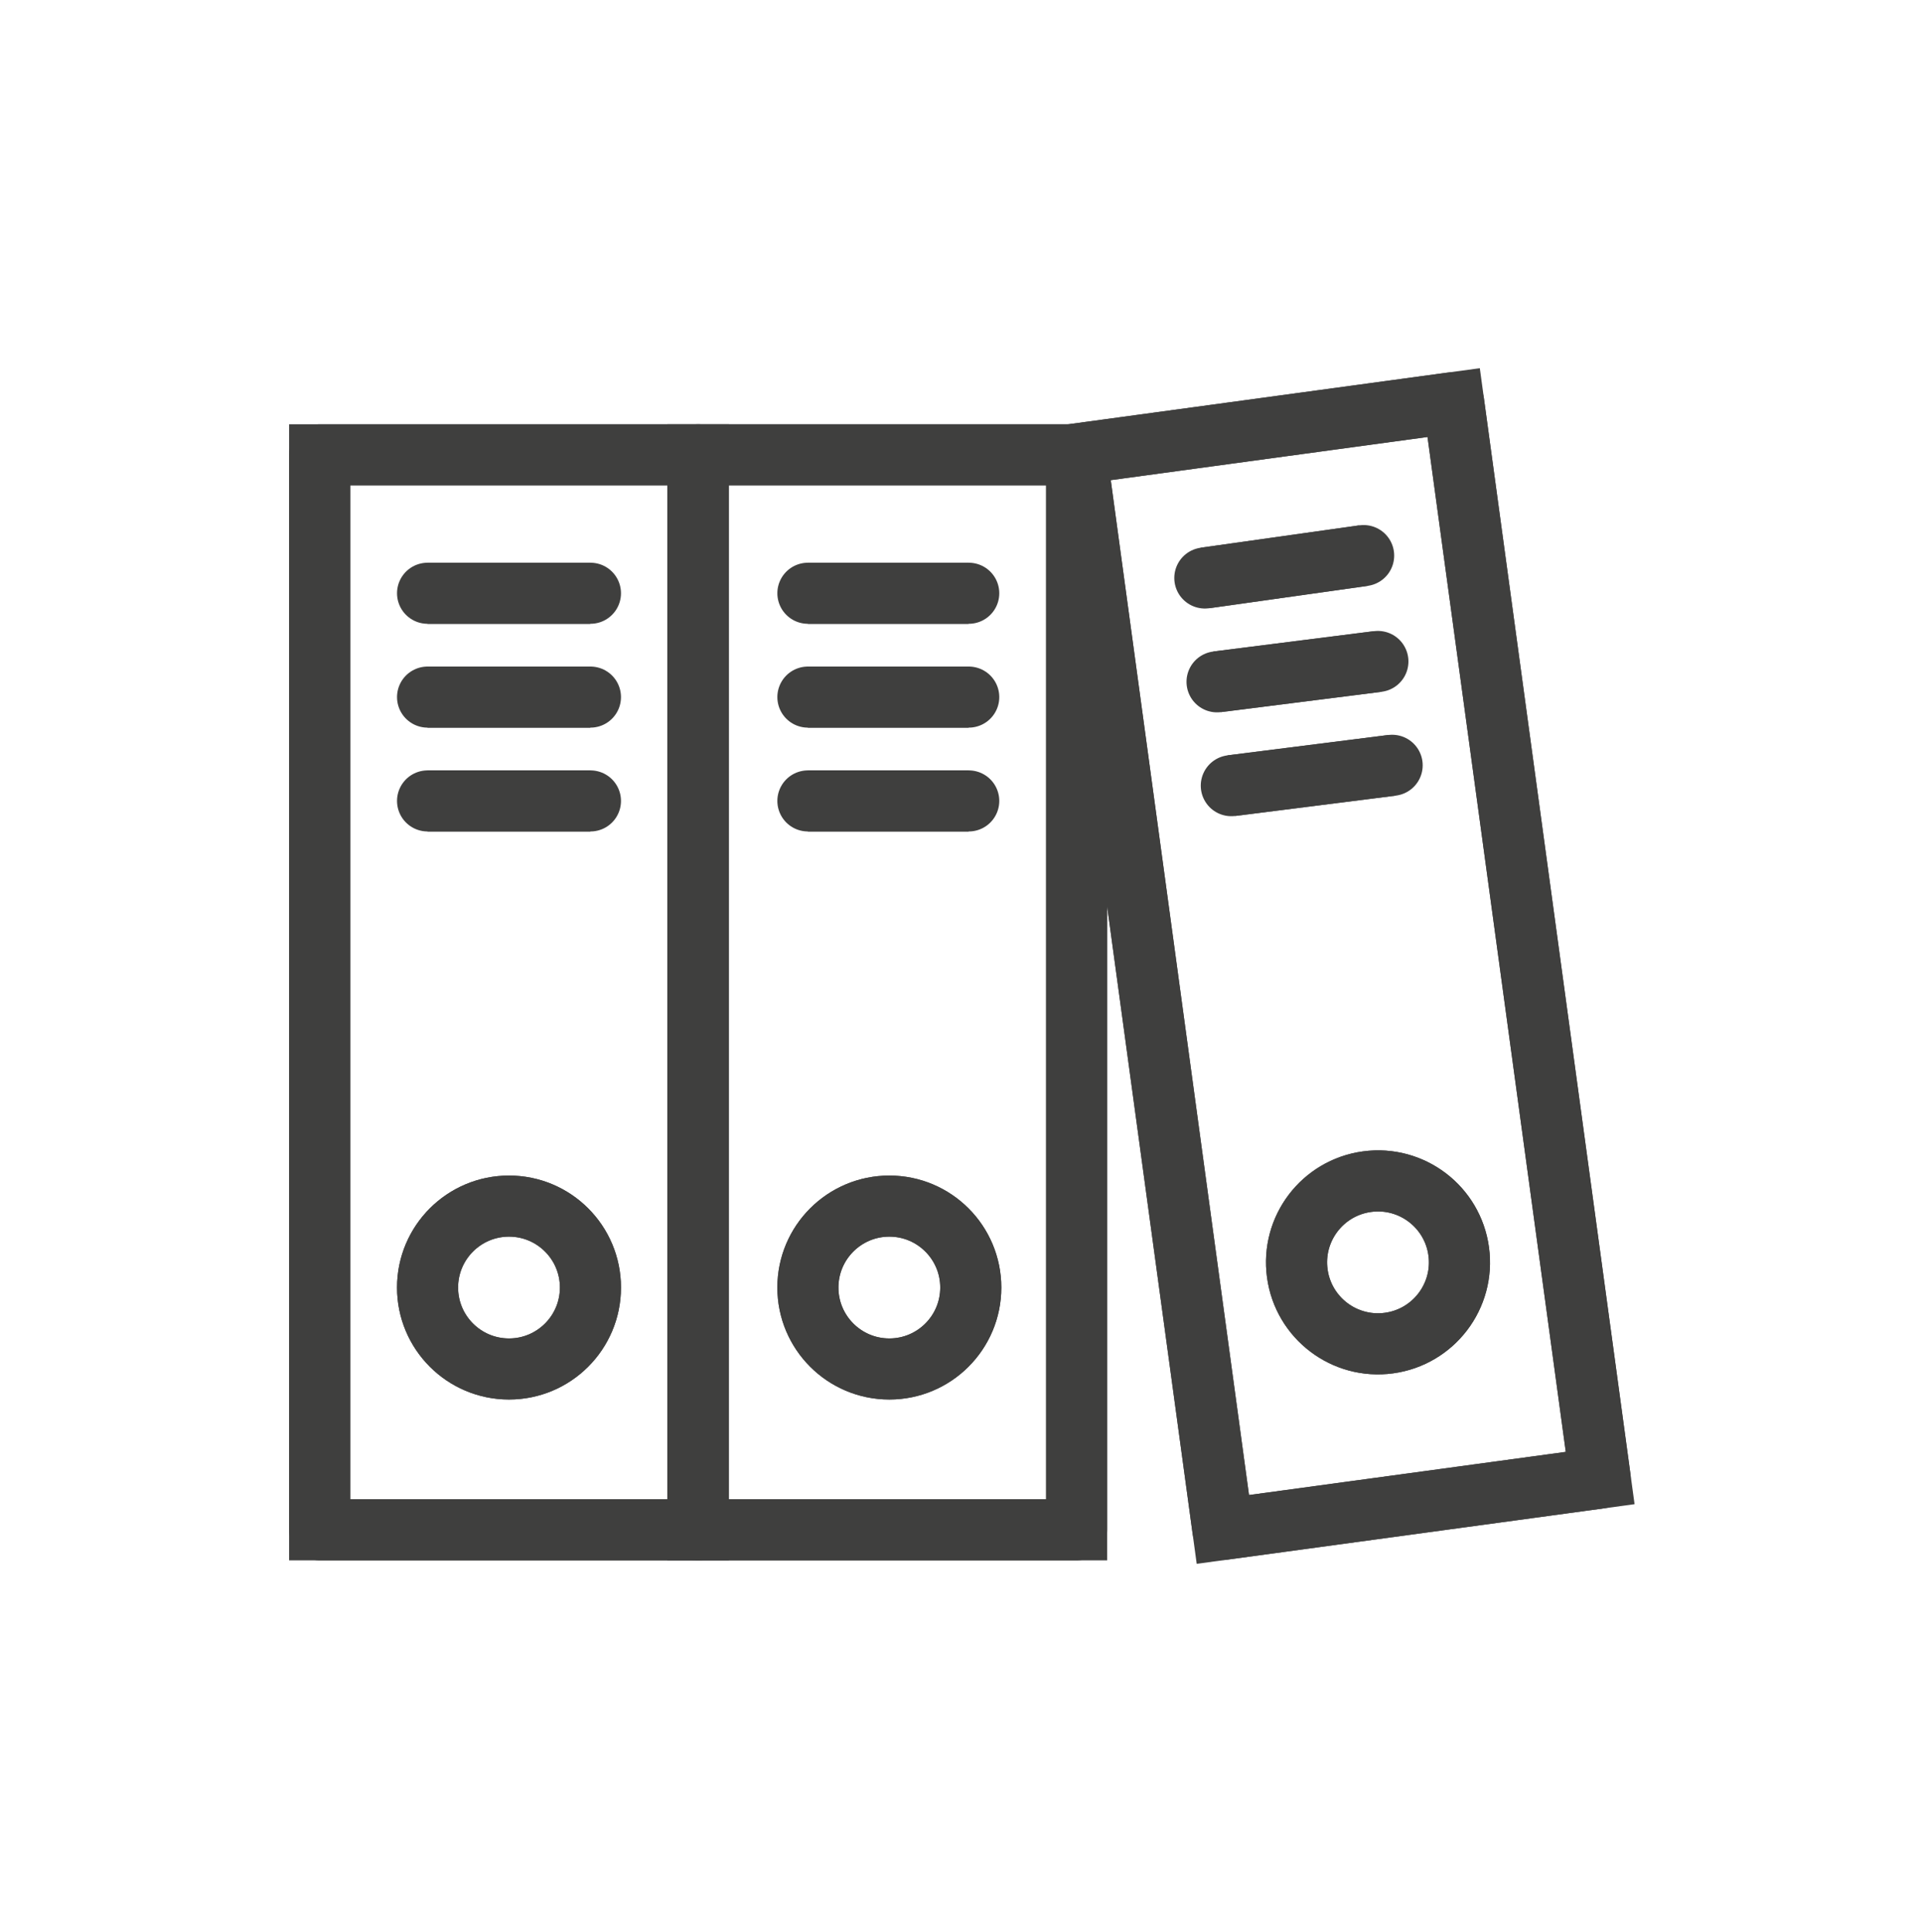 <?xml version="1.0" encoding="utf-8"?>
<!-- Generator: Adobe Illustrator 23.1.0, SVG Export Plug-In . SVG Version: 6.00 Build 0)  -->
<svg version="1.1" id="Layer_1" xmlns="http://www.w3.org/2000/svg" xmlns:xlink="http://www.w3.org/1999/xlink" x="0px" y="0px"
	 viewBox="0 0 94.4 94.9" style="enable-background:new 0 0 94.4 94.9;" xml:space="preserve">
<style type="text/css">
	.st0{fill:none;stroke:#3F3F3E;stroke-width:3;stroke-linecap:round;stroke-linejoin:round;}
	.st1{fill:none;stroke:#3F3F3E;stroke-width:3.001;stroke-linecap:round;stroke-linejoin:round;stroke-miterlimit:4.001;}
	.st2{fill:none;stroke:#3F3F3E;stroke-width:3;stroke-miterlimit:10;}
	.st3{fill:none;stroke:#3F3F3E;stroke-width:3.001;stroke-miterlimit:10.002;}
</style>
<g id="Group_308" transform="translate(1.5 1.688)">
	<g id="Group_303" transform="translate(0 0)">
		<g id="Group_300" transform="translate(0 3.15)">
			<rect id="Rectangle_50" x="14.2" y="17.5" class="st0" width="18.6" height="52.8"/>
			<ellipse id="Ellipse_53" class="st0" cx="23.5" cy="58.4" rx="4" ry="4"/>
			<line id="Line_74" class="st0" x1="19.5" y1="24.3" x2="27.5" y2="24.3"/>
			<line id="Line_75" class="st0" x1="19.5" y1="29.4" x2="27.5" y2="29.4"/>
			<line id="Line_76" class="st0" x1="19.5" y1="34.5" x2="27.5" y2="34.5"/>
		</g>
		<g id="Group_301" transform="translate(23.28 3.15)">
			<rect id="Rectangle_51" x="9.5" y="17.5" class="st0" width="18.6" height="52.8"/>
			<ellipse id="Ellipse_54" class="st0" cx="18.9" cy="58.4" rx="4" ry="4"/>
			<line id="Line_77" class="st0" x1="14.9" y1="24.3" x2="22.8" y2="24.3"/>
			<line id="Line_78" class="st0" x1="14.9" y1="29.4" x2="22.8" y2="29.4"/>
			<line id="Line_79" class="st0" x1="14.9" y1="34.5" x2="22.8" y2="34.5"/>
		</g>
		<g id="Group_302" transform="translate(46.476)">
			
				<rect id="Rectangle_52" x="8.4" y="19.1" transform="matrix(0.991 -0.135 0.135 0.991 -6.013 2.816)" class="st1" width="18.7" height="53.3"/>
			
				<ellipse id="Ellipse_55" transform="matrix(0.991 -0.135 0.135 0.991 -7.958 3.216)" class="st1" cx="19.7" cy="60.3" rx="4" ry="4"/>
			<line id="Line_80" class="st0" x1="11.2" y1="26.7" x2="19" y2="25.6"/>
			<line id="Line_81" class="st0" x1="11.8" y1="31.8" x2="19.7" y2="30.8"/>
			<line id="Line_82" class="st0" x1="12.5" y1="36.9" x2="20.4" y2="35.9"/>
		</g>
	</g>
	<g id="Group_307" transform="translate(0 0)">
		<g id="Group_304" transform="translate(0 3.15)">
			<rect id="Rectangle_53" x="14.2" y="17.5" class="st2" width="18.6" height="52.8"/>
			<ellipse id="Ellipse_56" class="st2" cx="23.5" cy="58.4" rx="4" ry="4"/>
			<line id="Line_83" class="st2" x1="19.5" y1="24.3" x2="27.5" y2="24.3"/>
			<line id="Line_84" class="st2" x1="19.5" y1="29.4" x2="27.5" y2="29.4"/>
			<line id="Line_85" class="st2" x1="19.5" y1="34.5" x2="27.5" y2="34.5"/>
		</g>
		<g id="Group_305" transform="translate(23.28 3.15)">
			<rect id="Rectangle_54" x="9.5" y="17.5" class="st2" width="18.6" height="52.8"/>
			<ellipse id="Ellipse_57" class="st2" cx="18.9" cy="58.4" rx="4" ry="4"/>
			<line id="Line_86" class="st2" x1="14.9" y1="24.3" x2="22.8" y2="24.3"/>
			<line id="Line_87" class="st2" x1="14.9" y1="29.4" x2="22.8" y2="29.4"/>
			<line id="Line_88" class="st2" x1="14.9" y1="34.5" x2="22.8" y2="34.5"/>
		</g>
		<g id="Group_306" transform="translate(46.476)">
			
				<rect id="Rectangle_55" x="8.4" y="19.1" transform="matrix(0.991 -0.135 0.135 0.991 -6.013 2.816)" class="st3" width="18.7" height="53.3"/>
			
				<ellipse id="Ellipse_58" transform="matrix(0.991 -0.135 0.135 0.991 -7.958 3.216)" class="st3" cx="19.7" cy="60.3" rx="4" ry="4"/>
			<line id="Line_89" class="st2" x1="11.2" y1="26.7" x2="19" y2="25.6"/>
			<line id="Line_90" class="st2" x1="11.8" y1="31.8" x2="19.7" y2="30.8"/>
			<line id="Line_91" class="st2" x1="12.5" y1="36.9" x2="20.4" y2="35.9"/>
		</g>
	</g>
</g>
</svg>
